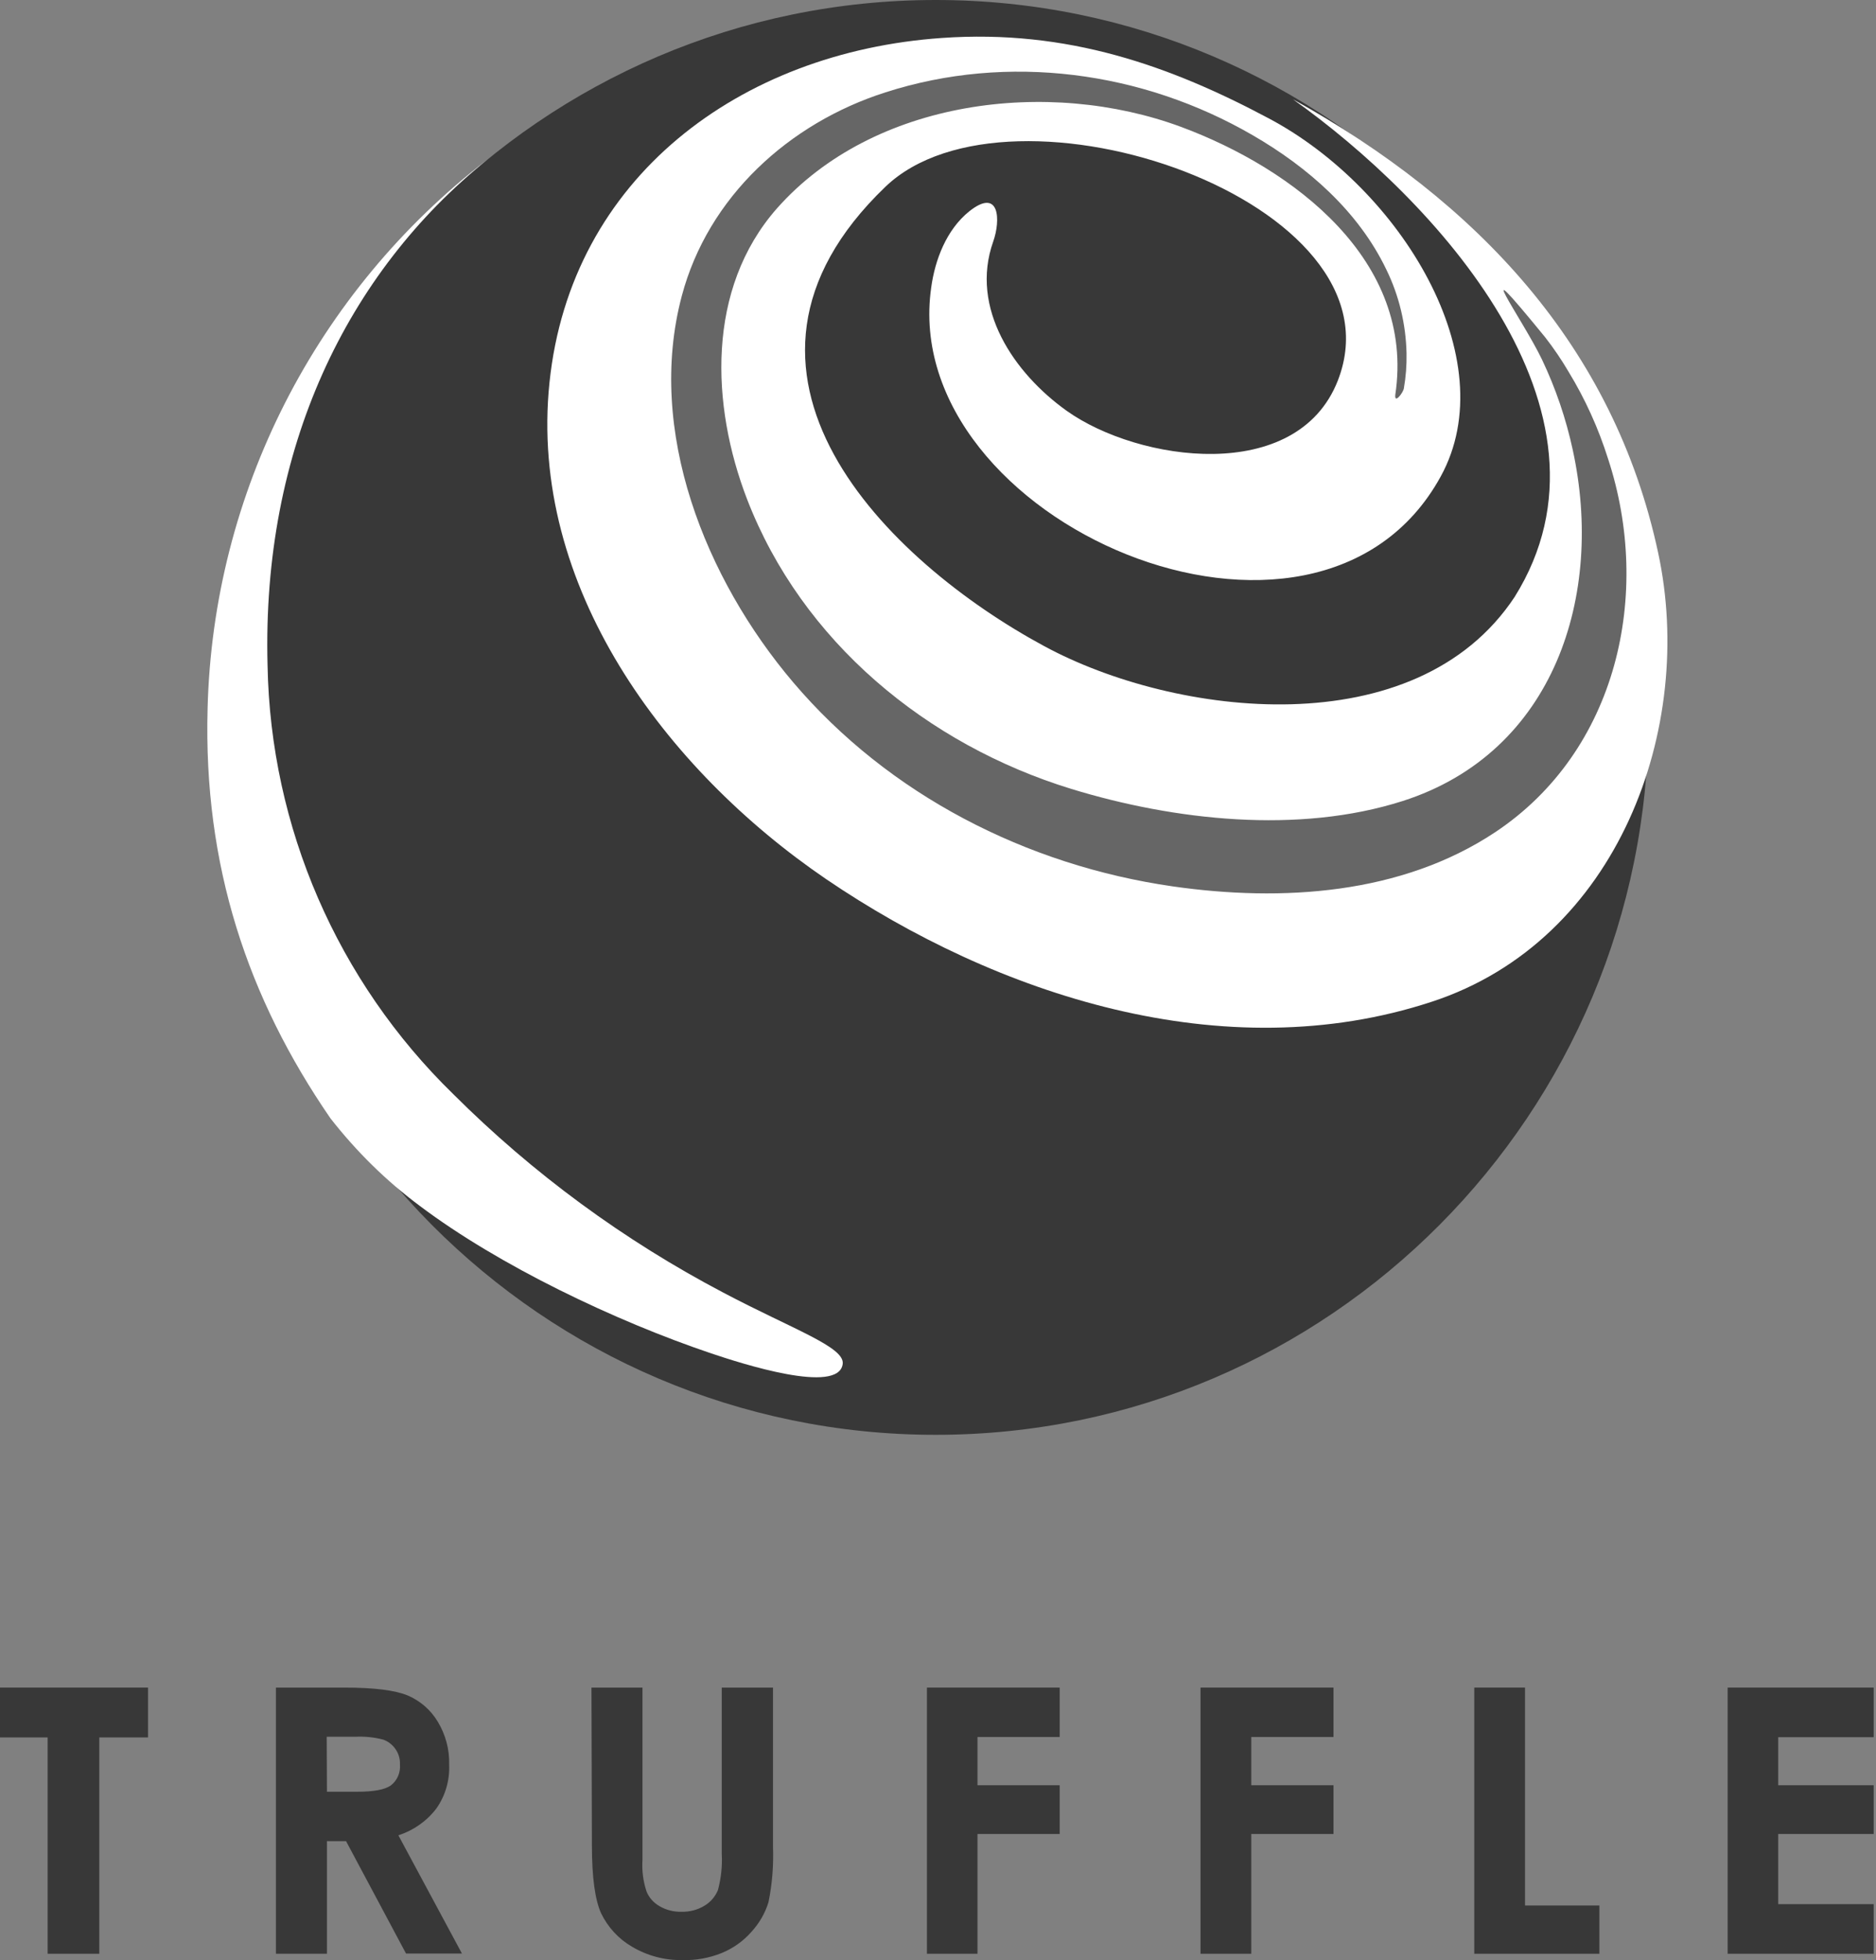 <?xml version="1.0" encoding="UTF-8"?> <svg xmlns="http://www.w3.org/2000/svg" width="90" height="94" viewBox="0 0 90 94" fill="none"><rect x="0" y="0" width="90" height="94" fill="#808080" stroke="none"/> <path d="M0 80.932H7.103V83.322H4.764V93.697H2.285V83.322H0V80.932Z" fill="#383838"></path> <path d="M15.685 85.927H17.14C17.916 85.927 18.455 85.83 18.746 85.627C19.058 85.391 19.22 85.005 19.188 84.619C19.198 84.351 19.123 84.094 18.972 83.88C18.832 83.676 18.627 83.515 18.39 83.429C17.948 83.311 17.495 83.269 17.032 83.29H15.674L15.685 85.927ZM13.249 80.932H16.526C17.948 80.932 18.951 81.061 19.554 81.307C20.158 81.564 20.664 82.004 20.998 82.561C21.375 83.183 21.57 83.901 21.548 84.63C21.58 85.38 21.365 86.12 20.934 86.731C20.47 87.341 19.834 87.781 19.112 88.017L22.162 93.687H19.479L16.601 88.295H15.685V93.697H13.238V80.932H13.249Z" fill="#383838"></path> <path d="M28.375 80.932H30.822V89.196C30.789 89.71 30.854 90.214 31.016 90.707C31.134 91.007 31.36 91.254 31.641 91.415C31.953 91.597 32.32 91.693 32.686 91.683C33.074 91.693 33.462 91.597 33.796 91.393C34.087 91.222 34.314 90.954 34.443 90.643C34.594 90.075 34.658 89.485 34.626 88.906V80.932H37.084V88.542C37.116 89.442 37.051 90.332 36.868 91.222C36.706 91.757 36.415 92.251 36.038 92.658C35.65 93.097 35.165 93.44 34.615 93.665C34.023 93.901 33.387 94.019 32.751 93.998C31.899 94.019 31.048 93.794 30.315 93.355C29.668 92.979 29.162 92.422 28.838 91.757C28.547 91.114 28.397 90.032 28.397 88.51L28.375 80.932Z" fill="#383838"></path> <path d="M44.469 80.932H50.838V83.301H46.894V85.616H50.838V87.953H46.894V93.697H44.469V80.932Z" fill="#383838"></path> <path d="M57.594 80.932H63.974V83.301H60.029V85.616H63.974V87.953H60.029V93.697H57.594V80.932Z" fill="#383838"></path> <path d="M70.727 80.932H73.162V91.382H76.73V93.697H70.727V80.932Z" fill="#383838"></path> <path d="M82.883 80.932H89.888V83.311H85.308V85.616H89.888V87.953H85.308V91.318H89.888V93.697H82.883V80.932Z" fill="#383838"></path> <path d="M44.889 68.81C63.776 68.81 79.087 53.406 79.087 34.405C79.087 15.404 63.776 0 44.889 0C26.002 0 10.691 15.404 10.691 34.405C10.691 53.406 26.002 68.81 44.889 68.81Z" fill="#383838"></path> <path d="M34.133 64.909C35.535 65.38 40.234 66.902 40.428 65.412C40.535 64.598 38.057 63.762 34.705 61.993C29.93 59.485 25.565 56.281 21.75 52.476C16.178 47.052 12.977 39.668 12.836 31.908C12.556 21.5 16.641 13.087 23.377 7.653C15.143 13.987 10.217 23.655 9.959 33.987C9.754 41.511 11.877 47.856 15.854 53.633C17.094 55.219 18.527 56.634 20.144 57.835C23.948 60.697 29.521 63.355 34.133 64.909Z" fill="white"></path> <path d="M79.55 26.517C77.427 16.602 70.841 9.657 62.025 4.759C68.751 9.528 78.257 19.678 72.663 28.628C67.921 35.798 56.388 34.394 50.094 30.986C42.604 26.945 33.216 17.846 42.474 8.96C48.467 3.205 67.533 9.657 64.181 18.253C62.219 23.258 54.599 22.143 51.172 19.7C48.65 17.899 46.516 14.791 47.648 11.586C48.014 10.557 47.96 8.971 46.494 10.139C45.406 11.018 44.856 12.454 44.673 13.794C43.078 25.005 63.168 33.698 69.117 22.851C72.21 17.224 67.198 9.046 60.894 5.691C56.151 3.162 51.215 1.393 45.169 1.822C35.501 2.497 27.375 8.521 26.361 18.349C25.348 28.113 31.912 36.902 39.64 42.165C47.766 47.685 58.695 51.329 68.697 48.038C77.653 45.102 81.35 34.866 79.55 26.517Z" fill="white"></path> <path d="M66.939 18.928C67.899 12.497 62.057 8.092 56.668 6.088C50.309 3.73 41.903 4.759 37.268 10C33.884 13.848 34.099 19.432 35.846 23.955C38.486 30.772 44.457 35.702 51.398 37.835C56.334 39.346 62.294 40.011 67.295 38.414C74.592 36.077 76.963 28.521 75.454 21.586C75.131 20.086 74.635 18.628 73.977 17.245C73.061 15.327 70.248 11.425 74.128 16.174C74.538 16.699 74.915 17.256 75.249 17.824C76.047 19.132 76.683 20.536 77.146 22.004C79.269 28.467 77.599 36.013 71.725 39.914C67.22 42.904 61.486 43.258 56.259 42.508C49.253 41.5 42.636 38.124 38.044 32.712C33.852 27.77 30.985 20.675 32.709 14.191C33.97 9.443 37.85 5.906 42.485 4.427C48.358 2.54 54.814 3.419 60.096 6.484C62.747 8.017 65.172 10.139 66.508 12.926C67.123 14.18 67.446 15.552 67.478 16.945C67.489 17.513 67.446 18.071 67.349 18.628C67.317 18.832 66.885 19.4 66.939 18.928Z" fill="#666666"></path> </svg> 
